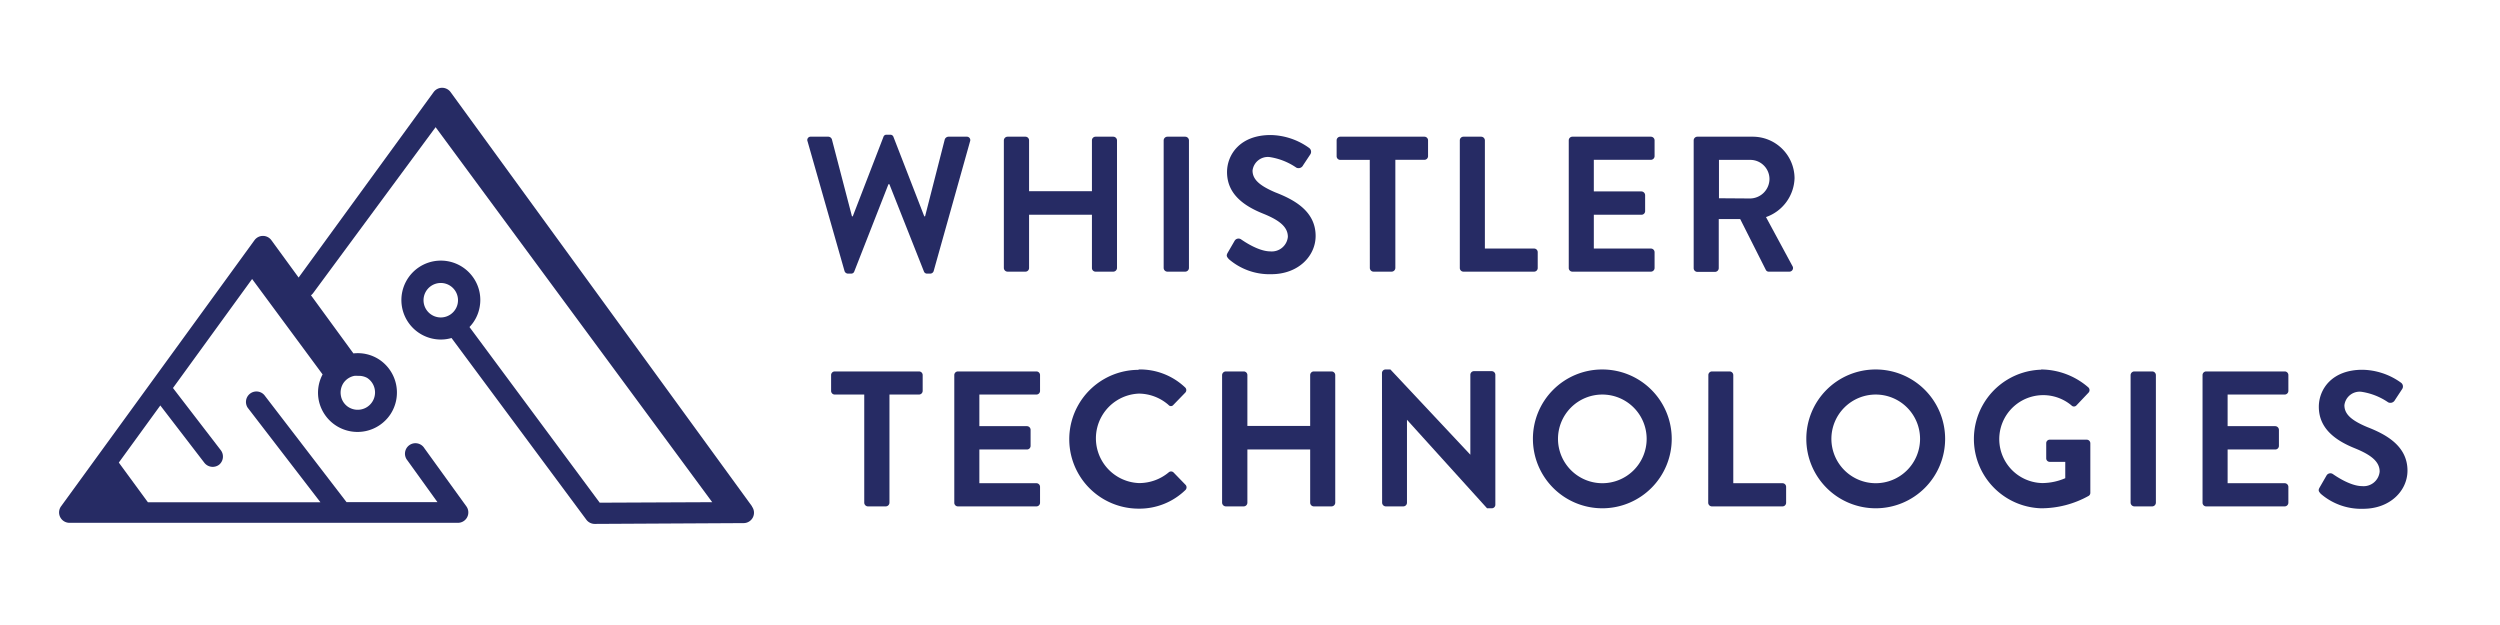 <?xml version="1.0" encoding="UTF-8"?> <svg xmlns="http://www.w3.org/2000/svg" id="Layer_1" data-name="Layer 1" viewBox="0 0 344 86"><defs><style>.cls-1{fill:#262b64;}</style></defs><title>FC-WhistlerTechnologies-Logo</title><path class="cls-1" d="M118.92,54.29h-4.06a.5.5,0,0,1-.5-.5V51.61a.5.5,0,0,1,.5-.5h11.59a.5.5,0,0,1,.51.5v2.18a.51.51,0,0,1-.51.5h-4.06V69.17a.52.52,0,0,1-.5.51h-2.47a.52.52,0,0,1-.5-.51Z"></path><path class="cls-1" d="M131.31,51.61a.5.5,0,0,1,.5-.5h10.8a.5.5,0,0,1,.5.5v2.18a.5.5,0,0,1-.5.5h-7.85v4.35h6.55a.51.51,0,0,1,.5.5v2.21a.5.5,0,0,1-.5.5h-6.55v4.64h7.85a.5.5,0,0,1,.5.51v2.17a.5.5,0,0,1-.5.51h-10.8a.5.5,0,0,1-.5-.51Z"></path><path class="cls-1" d="M156.65,50.84a9,9,0,0,1,6.42,2.47.5.5,0,0,1,0,.74l-1.62,1.67a.42.42,0,0,1-.66,0,6.27,6.27,0,0,0-4.08-1.56,6.16,6.16,0,0,0,0,12.31A6.33,6.33,0,0,0,160.81,65a.49.49,0,0,1,.66,0l1.65,1.7a.51.51,0,0,1,0,.72,9.09,9.09,0,0,1-6.44,2.57,9.55,9.55,0,1,1,0-19.1Z"></path><path class="cls-1" d="M168.16,51.61a.52.52,0,0,1,.51-.5h2.46a.5.5,0,0,1,.51.5v7h8.64v-7a.5.5,0,0,1,.51-.5h2.44a.51.51,0,0,1,.5.5V69.17a.52.52,0,0,1-.5.51h-2.44a.51.51,0,0,1-.51-.51V61.85h-8.64v7.32a.51.51,0,0,1-.51.51h-2.46a.53.53,0,0,1-.51-.51Z"></path><path class="cls-1" d="M190.16,51.32a.49.49,0,0,1,.5-.48h.66l11,11.73h0v-11a.5.5,0,0,1,.5-.5h2.44a.51.51,0,0,1,.5.5V69.46a.49.49,0,0,1-.5.48h-.64L193.6,57.76h0V69.17a.51.51,0,0,1-.51.51h-2.41a.52.52,0,0,1-.5-.51Z"></path><path class="cls-1" d="M220.45,50.84a9.55,9.55,0,1,1-9.52,9.58A9.53,9.53,0,0,1,220.45,50.84Zm0,15.65a6.1,6.1,0,1,0-6.07-6.07A6.11,6.11,0,0,0,220.45,66.49Z"></path><path class="cls-1" d="M235.07,51.61a.5.5,0,0,1,.51-.5H238a.51.51,0,0,1,.5.5V66.49h6.77a.5.5,0,0,1,.5.51v2.17a.5.5,0,0,1-.5.51h-9.71a.51.51,0,0,1-.51-.51Z"></path><path class="cls-1" d="M258.07,50.84a9.55,9.55,0,1,1-9.52,9.58A9.53,9.53,0,0,1,258.07,50.84Zm0,15.65A6.1,6.1,0,1,0,252,60.42,6.11,6.11,0,0,0,258.07,66.49Z"></path><path class="cls-1" d="M280.89,50.84a10,10,0,0,1,6.47,2.47.51.51,0,0,1,0,.74l-1.64,1.73a.46.46,0,0,1-.69,0,6.05,6.05,0,1,0-4,10.69,8.1,8.1,0,0,0,3.15-.67V63.55h-2.12a.48.48,0,0,1-.5-.48V61a.48.48,0,0,1,.5-.5h5.09a.5.5,0,0,1,.48.5v6.8a.49.49,0,0,1-.21.42,13.42,13.42,0,0,1-6.58,1.72,9.54,9.54,0,0,1,0-19.07Z"></path><path class="cls-1" d="M293.17,51.61a.52.52,0,0,1,.51-.5h2.47a.51.51,0,0,1,.5.5V69.17a.52.52,0,0,1-.5.51h-2.47a.53.53,0,0,1-.51-.51Z"></path><path class="cls-1" d="M303.07,51.61a.5.5,0,0,1,.5-.5h10.8a.5.5,0,0,1,.51.5v2.18a.51.51,0,0,1-.51.5h-7.85v4.35h6.55a.52.52,0,0,1,.51.5v2.21a.5.5,0,0,1-.51.5h-6.55v4.64h7.85a.51.51,0,0,1,.51.51v2.17a.51.51,0,0,1-.51.51h-10.8a.5.5,0,0,1-.5-.51Z"></path><path class="cls-1" d="M319.18,67.08l.95-1.65a.61.61,0,0,1,.9-.18c.13.08,2.28,1.64,4,1.64a2.21,2.21,0,0,0,2.41-2c0-1.35-1.14-2.28-3.37-3.19-2.49-1-5-2.6-5-5.73,0-2.36,1.75-5.09,6-5.09a9.32,9.32,0,0,1,5.31,1.78.64.64,0,0,1,.16.87l-1,1.52a.7.7,0,0,1-.93.31,8.78,8.78,0,0,0-3.68-1.45,2.11,2.11,0,0,0-2.34,1.85c0,1.25,1,2.1,3.13,3,2.57,1,5.55,2.58,5.55,6,0,2.73-2.36,5.25-6.11,5.25a8.49,8.49,0,0,1-5.83-2.07C319.07,67.63,318.94,67.5,319.18,67.08Z"></path><path class="cls-1" d="M111.12,19.45a.46.46,0,0,1,.48-.64H114a.54.54,0,0,1,.47.37l2.76,10.59h.11l4.22-10.93a.42.42,0,0,1,.45-.3h.48a.44.44,0,0,1,.45.3l4.24,10.93h.11L130,19.18a.57.57,0,0,1,.48-.37H133a.47.47,0,0,1,.48.64l-5,17.82a.5.5,0,0,1-.47.38h-.43a.45.45,0,0,1-.45-.3l-4.75-12h-.13l-4.7,12a.44.44,0,0,1-.45.3h-.42a.51.51,0,0,1-.48-.38Z"></path><path class="cls-1" d="M138.13,19.31a.52.52,0,0,1,.5-.5h2.47a.5.5,0,0,1,.5.5v7h8.65v-7a.5.5,0,0,1,.5-.5h2.44a.52.52,0,0,1,.51.5V36.88a.52.52,0,0,1-.51.5h-2.44a.5.5,0,0,1-.5-.5V29.55H141.6v7.33a.5.5,0,0,1-.5.5h-2.47a.52.52,0,0,1-.5-.5Z"></path><path class="cls-1" d="M160.12,19.31a.52.52,0,0,1,.5-.5h2.47a.52.52,0,0,1,.51.5V36.88a.52.52,0,0,1-.51.5h-2.47a.52.52,0,0,1-.5-.5Z"></path><path class="cls-1" d="M168.93,34.78l.95-1.64a.62.62,0,0,1,.91-.19c.13.08,2.28,1.64,4,1.64a2.22,2.22,0,0,0,2.42-2c0-1.35-1.14-2.28-3.37-3.18-2.5-1-5-2.6-5-5.73,0-2.36,1.75-5.1,6-5.1a9.31,9.31,0,0,1,5.3,1.78.65.65,0,0,1,.16.88l-1,1.51a.69.69,0,0,1-.92.32,8.82,8.82,0,0,0-3.69-1.46,2.12,2.12,0,0,0-2.34,1.86c0,1.24,1,2.09,3.13,3,2.58,1,5.55,2.57,5.55,6,0,2.74-2.36,5.26-6.1,5.26a8.57,8.57,0,0,1-5.84-2.07C168.82,35.34,168.69,35.2,168.93,34.78Z"></path><path class="cls-1" d="M188.48,22h-4.06a.5.5,0,0,1-.5-.5V19.31a.5.5,0,0,1,.5-.5H196a.5.5,0,0,1,.5.5v2.18a.5.5,0,0,1-.5.5H192V36.88a.52.52,0,0,1-.51.5H189a.52.52,0,0,1-.51-.5Z"></path><path class="cls-1" d="M200.87,19.31a.5.5,0,0,1,.51-.5h2.44a.52.52,0,0,1,.5.5V34.2h6.77a.5.5,0,0,1,.5.5v2.18a.5.5,0,0,1-.5.5h-9.71a.5.5,0,0,1-.51-.5Z"></path><path class="cls-1" d="M215.86,19.31a.5.5,0,0,1,.51-.5h10.79a.51.51,0,0,1,.51.5v2.18a.51.51,0,0,1-.51.5h-7.85v4.35h6.55a.53.53,0,0,1,.51.51v2.2a.5.5,0,0,1-.51.5h-6.55V34.2h7.85a.51.51,0,0,1,.51.5v2.18a.51.51,0,0,1-.51.5H216.37a.5.5,0,0,1-.51-.5Z"></path><path class="cls-1" d="M233.05,19.31a.51.51,0,0,1,.51-.5h7.58a5.75,5.75,0,0,1,5.79,5.7A5.86,5.86,0,0,1,243,29.87l3.64,6.74a.5.5,0,0,1-.45.77H243.4a.44.44,0,0,1-.42-.24l-3.53-7H236.5v6.77a.52.52,0,0,1-.5.5h-2.44a.51.51,0,0,1-.51-.5Zm7.8,8a2.7,2.7,0,0,0,2.63-2.7A2.64,2.64,0,0,0,240.85,22h-4.32v5.28Z"></path><path class="cls-1" d="M103.47,69.66,62,12.67a1.45,1.45,0,0,0-1.17-.59h0a1.44,1.44,0,0,0-1.16.59L41.09,38.19l-3.75-5.14a1.44,1.44,0,0,0-1.16-.59h0a1.44,1.44,0,0,0-1.16.59L8.41,69.66a1.43,1.43,0,0,0,1.16,2.28H63a1.43,1.43,0,0,0,1.17-2.27l-5.78-8a1.44,1.44,0,1,0-2.33,1.68l4.13,5.74H47.68L36.37,54.36a1.44,1.44,0,0,0-2.28,1.75l10,13H20.35l-4-5.46,5.71-7.86,6.07,7.9a1.46,1.46,0,0,0,2,.27,1.45,1.45,0,0,0,.26-2l-6.59-8.57,10.89-15,9.7,13.13a5.35,5.35,0,0,0-.52,3.6,5.44,5.44,0,0,0,9.87,1.86h0a5.45,5.45,0,0,0-1.58-7.52,5.38,5.38,0,0,0-3.53-.83l-5.84-8a1.42,1.42,0,0,0,.3-.3L59.94,17.5,98,69.1l-15.48.07L64.6,45A5.3,5.3,0,0,0,66,42.25a5.36,5.36,0,0,0-.88-4.06h0a5.43,5.43,0,1,0-4.45,8.53,5.21,5.21,0,0,0,1.46-.21l18.55,25a1.44,1.44,0,0,0,1.16.58h0l20.48-.11a1.43,1.43,0,0,0,1.15-2.28ZM50.52,52a2.37,2.37,0,0,1-2.6,4,2.32,2.32,0,0,1-1-1.49,2.4,2.4,0,0,1,.33-1.79,2.36,2.36,0,0,1,1.5-1,2.09,2.09,0,0,1,.49,0A2.4,2.4,0,0,1,50.52,52Zm8.18-9.34a2.37,2.37,0,0,1,3.9-2.7h0a2.37,2.37,0,0,1-3.9,2.7Z"></path></svg> 